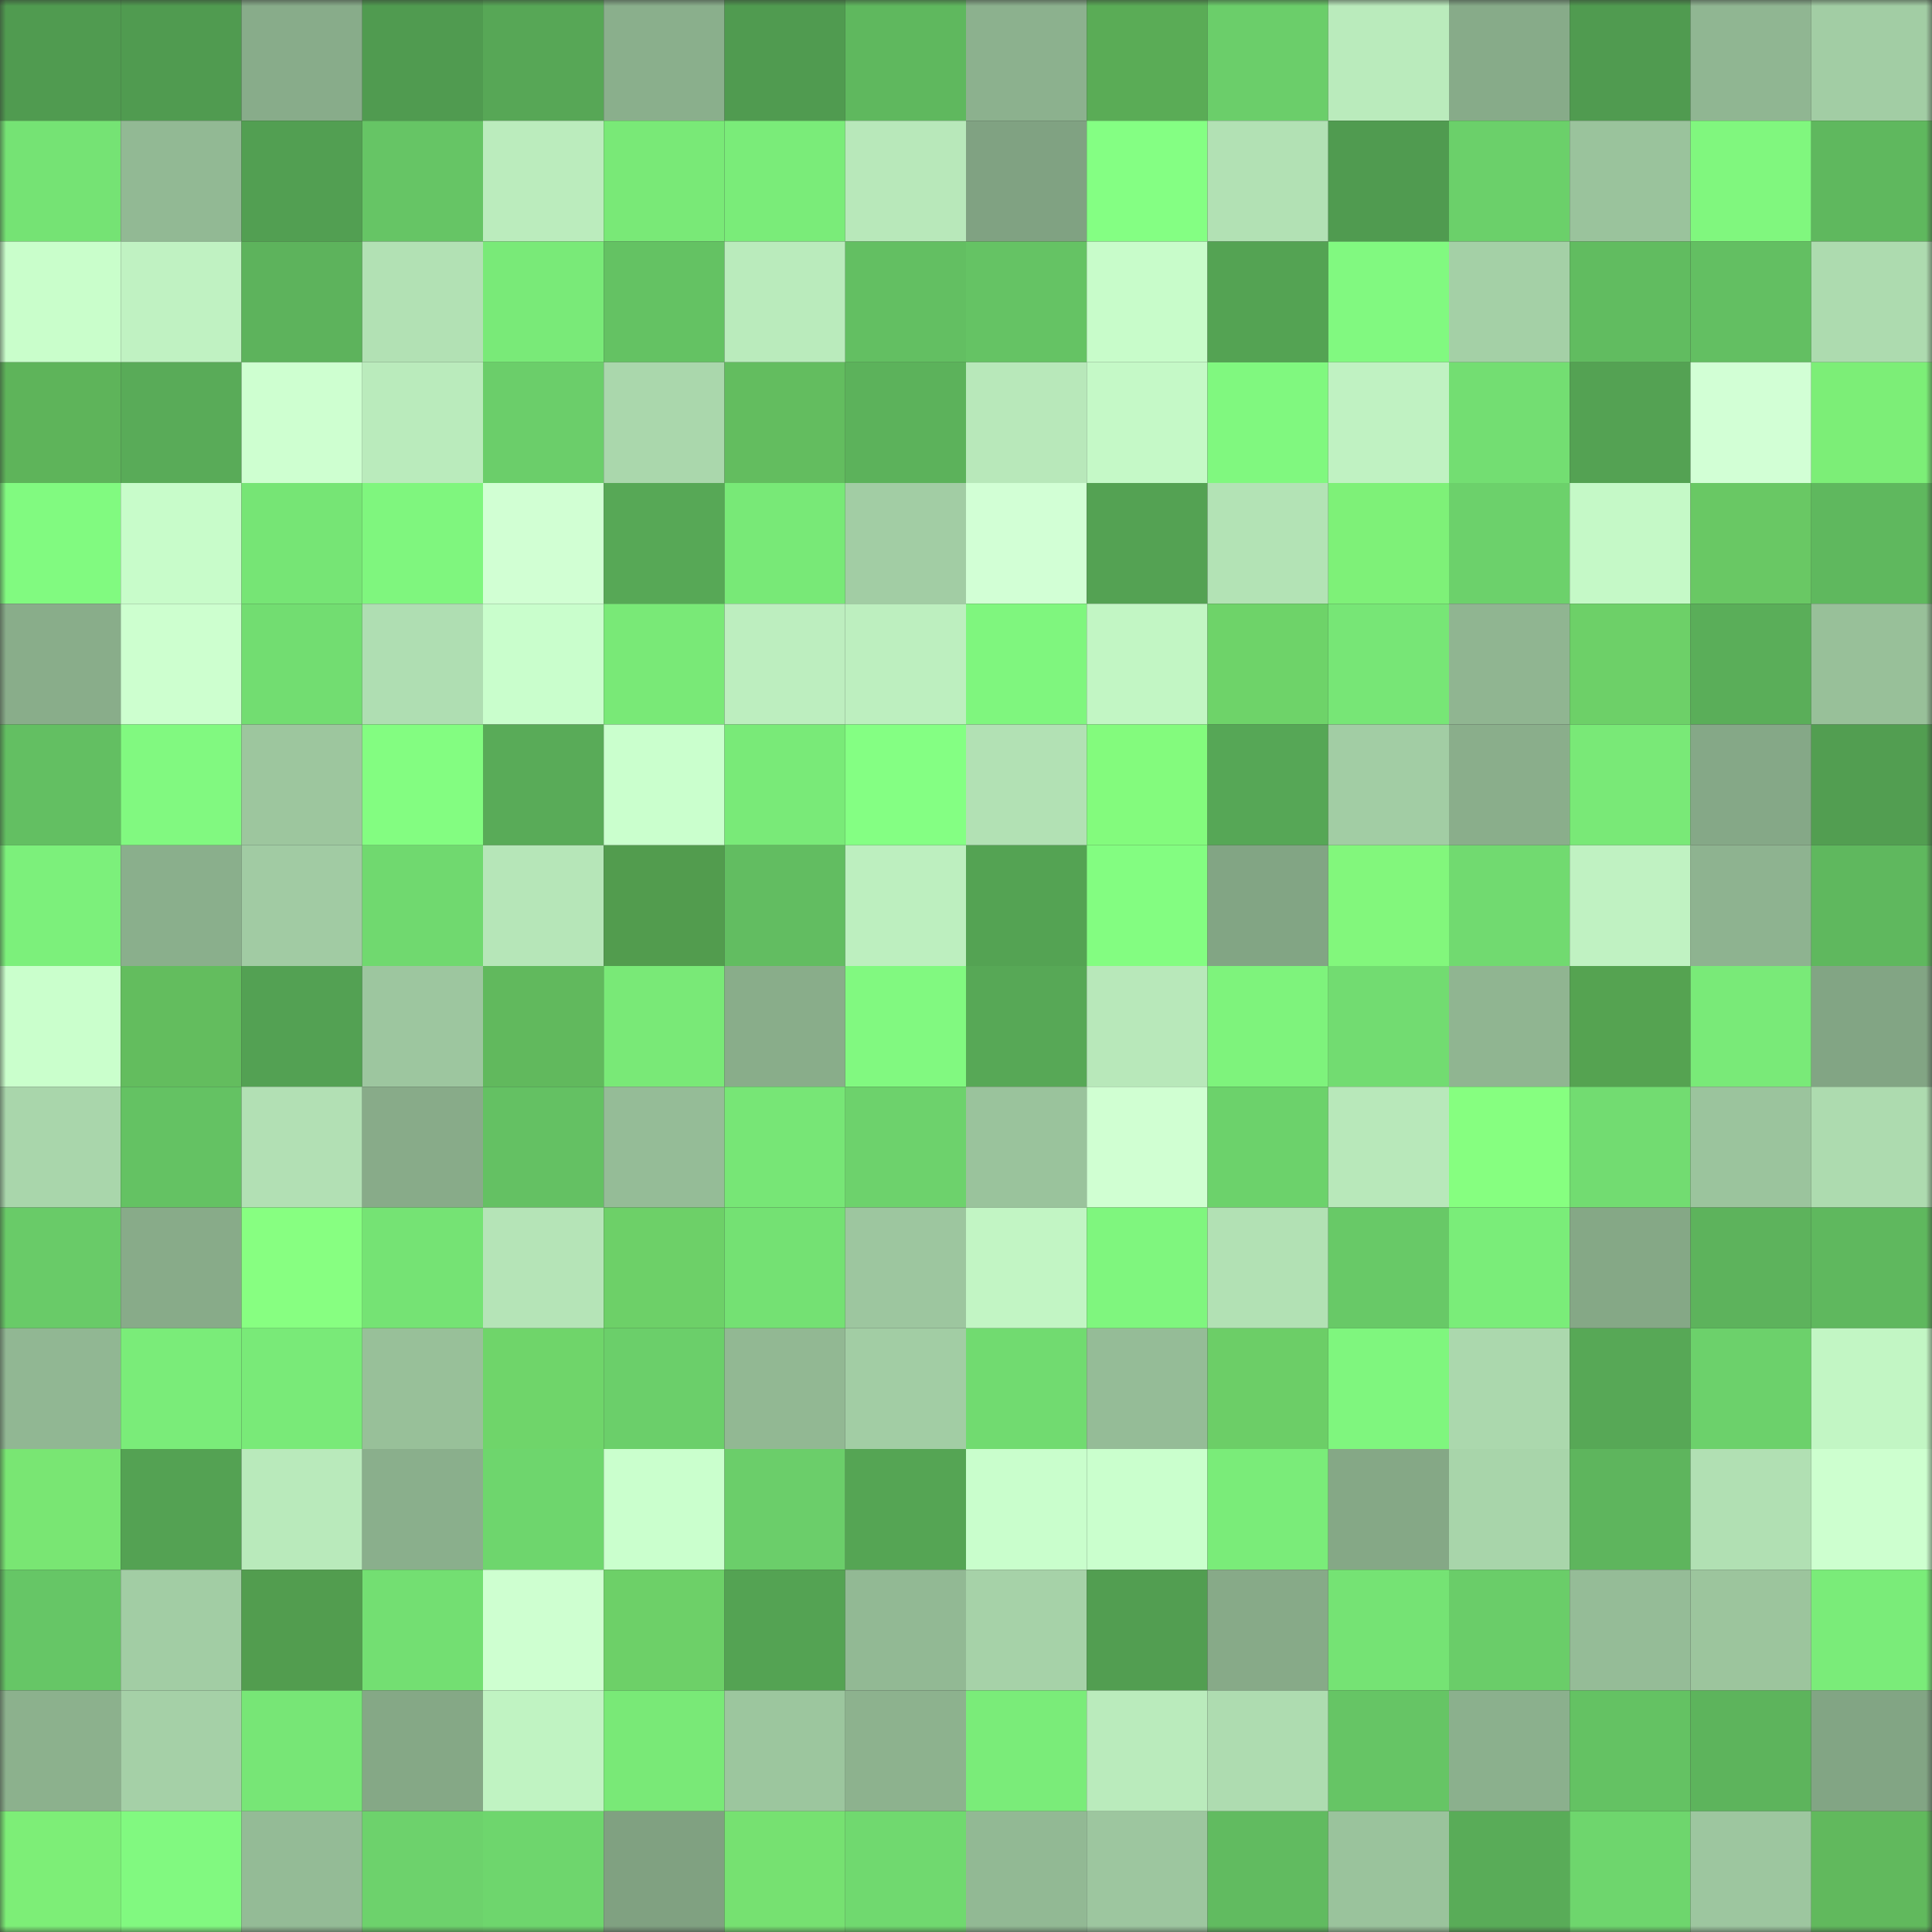 <svg viewBox="0 0 160 160" fill="none" role="img" xmlns="http://www.w3.org/2000/svg" width="240" height="240" name="lens%2Cgugugu.lens"><rect x="0" y="0" width="160" height="160" fill="#333333" stroke="none"/><mask id="880546772" mask-type="alpha" maskUnits="userSpaceOnUse" x="0" y="0" width="160" height="160"><rect width="160" height="160" fill="#FFFFFF"></rect></mask><g mask="url(#880546772)"><rect x="0" y="0" width="10" height="10" fill="#509b50"></rect><rect x="10" y="0" width="10" height="10" fill="#509b50"></rect><rect x="20" y="0" width="10" height="10" fill="#88ac8a"></rect><rect x="30" y="0" width="10" height="10" fill="#509b50"></rect><rect x="40" y="0" width="10" height="10" fill="#57a756"></rect><rect x="50" y="0" width="10" height="10" fill="#8aaf8c"></rect><rect x="60" y="0" width="10" height="10" fill="#509b50"></rect><rect x="70" y="0" width="10" height="10" fill="#5fb85e"></rect><rect x="80" y="0" width="10" height="10" fill="#8cb18e"></rect><rect x="90" y="0" width="10" height="10" fill="#5aac56"></rect><rect x="100" y="0" width="10" height="10" fill="#6bce6a"></rect><rect x="110" y="0" width="10" height="10" fill="#baebbc"></rect><rect x="120" y="0" width="10" height="10" fill="#87ab89"></rect><rect x="130" y="0" width="10" height="10" fill="#509b50"></rect><rect x="140" y="0" width="10" height="10" fill="#90b692"></rect><rect x="150" y="0" width="10" height="10" fill="#a2cda4"></rect><rect x="0" y="10" width="10" height="10" fill="#75e374"></rect><rect x="10" y="10" width="10" height="10" fill="#92b994"></rect><rect x="20" y="10" width="10" height="10" fill="#529f52"></rect><rect x="30" y="10" width="10" height="10" fill="#66c565"></rect><rect x="40" y="10" width="10" height="10" fill="#bbecbd"></rect><rect x="50" y="10" width="10" height="10" fill="#79e977"></rect><rect x="60" y="10" width="10" height="10" fill="#7aec79"></rect><rect x="70" y="10" width="10" height="10" fill="#b8e8ba"></rect><rect x="80" y="10" width="10" height="10" fill="#80a282"></rect><rect x="90" y="10" width="10" height="10" fill="#84ff83"></rect><rect x="100" y="10" width="10" height="10" fill="#b2e1b4"></rect><rect x="110" y="10" width="10" height="10" fill="#509b50"></rect><rect x="120" y="10" width="10" height="10" fill="#6bd06a"></rect><rect x="130" y="10" width="10" height="10" fill="#9ac39c"></rect><rect x="140" y="10" width="10" height="10" fill="#80f77e"></rect><rect x="150" y="10" width="10" height="10" fill="#5fb85e"></rect><rect x="0" y="20" width="10" height="10" fill="#c9fecb"></rect><rect x="10" y="20" width="10" height="10" fill="#c0f2c2"></rect><rect x="20" y="20" width="10" height="10" fill="#5db35c"></rect><rect x="30" y="20" width="10" height="10" fill="#b2e1b4"></rect><rect x="40" y="20" width="10" height="10" fill="#79ea78"></rect><rect x="50" y="20" width="10" height="10" fill="#64c263"></rect><rect x="60" y="20" width="10" height="10" fill="#baebbc"></rect><rect x="70" y="20" width="10" height="10" fill="#63bf62"></rect><rect x="80" y="20" width="10" height="10" fill="#65c364"></rect><rect x="90" y="20" width="10" height="10" fill="#c8fcca"></rect><rect x="100" y="20" width="10" height="10" fill="#54a353"></rect><rect x="110" y="20" width="10" height="10" fill="#81f980"></rect><rect x="120" y="20" width="10" height="10" fill="#a4d0a6"></rect><rect x="130" y="20" width="10" height="10" fill="#61bc60"></rect><rect x="140" y="20" width="10" height="10" fill="#63bf62"></rect><rect x="150" y="20" width="10" height="10" fill="#addbaf"></rect><rect x="0" y="30" width="10" height="10" fill="#5eb45a"></rect><rect x="10" y="30" width="10" height="10" fill="#59ab58"></rect><rect x="20" y="30" width="10" height="10" fill="#ceffd0"></rect><rect x="30" y="30" width="10" height="10" fill="#baebbc"></rect><rect x="40" y="30" width="10" height="10" fill="#6bce6a"></rect><rect x="50" y="30" width="10" height="10" fill="#aad7ac"></rect><rect x="60" y="30" width="10" height="10" fill="#63bd5f"></rect><rect x="70" y="30" width="10" height="10" fill="#5cb25b"></rect><rect x="80" y="30" width="10" height="10" fill="#b8e8ba"></rect><rect x="90" y="30" width="10" height="10" fill="#c5f9c7"></rect><rect x="100" y="30" width="10" height="10" fill="#80f87f"></rect><rect x="110" y="30" width="10" height="10" fill="#c0f2c2"></rect><rect x="120" y="30" width="10" height="10" fill="#73de72"></rect><rect x="130" y="30" width="10" height="10" fill="#54a253"></rect><rect x="140" y="30" width="10" height="10" fill="#d2ffd5"></rect><rect x="150" y="30" width="10" height="10" fill="#7cee77"></rect><rect x="0" y="40" width="10" height="10" fill="#81fa80"></rect><rect x="10" y="40" width="10" height="10" fill="#c8fcca"></rect><rect x="20" y="40" width="10" height="10" fill="#76e575"></rect><rect x="30" y="40" width="10" height="10" fill="#7ff67e"></rect><rect x="40" y="40" width="10" height="10" fill="#d1ffd3"></rect><rect x="50" y="40" width="10" height="10" fill="#57a856"></rect><rect x="60" y="40" width="10" height="10" fill="#78e977"></rect><rect x="70" y="40" width="10" height="10" fill="#a2cda4"></rect><rect x="80" y="40" width="10" height="10" fill="#d2ffd5"></rect><rect x="90" y="40" width="10" height="10" fill="#54a253"></rect><rect x="100" y="40" width="10" height="10" fill="#b3e3b5"></rect><rect x="110" y="40" width="10" height="10" fill="#7ef178"></rect><rect x="120" y="40" width="10" height="10" fill="#6cd16b"></rect><rect x="130" y="40" width="10" height="10" fill="#c5f9c7"></rect><rect x="140" y="40" width="10" height="10" fill="#69c864"></rect><rect x="150" y="40" width="10" height="10" fill="#5fb85e"></rect><rect x="0" y="50" width="10" height="10" fill="#89ad8a"></rect><rect x="10" y="50" width="10" height="10" fill="#cdffcf"></rect><rect x="20" y="50" width="10" height="10" fill="#72dd71"></rect><rect x="30" y="50" width="10" height="10" fill="#afdeb2"></rect><rect x="40" y="50" width="10" height="10" fill="#c9fecc"></rect><rect x="50" y="50" width="10" height="10" fill="#79e977"></rect><rect x="60" y="50" width="10" height="10" fill="#bdeebf"></rect><rect x="70" y="50" width="10" height="10" fill="#bdefbf"></rect><rect x="80" y="50" width="10" height="10" fill="#7ff67e"></rect><rect x="90" y="50" width="10" height="10" fill="#c2f6c4"></rect><rect x="100" y="50" width="10" height="10" fill="#6ed369"></rect><rect x="110" y="50" width="10" height="10" fill="#77e676"></rect><rect x="120" y="50" width="10" height="10" fill="#90b591"></rect><rect x="130" y="50" width="10" height="10" fill="#6dd068"></rect><rect x="140" y="50" width="10" height="10" fill="#5aae59"></rect><rect x="150" y="50" width="10" height="10" fill="#98c099"></rect><rect x="0" y="60" width="10" height="10" fill="#63bf62"></rect><rect x="10" y="60" width="10" height="10" fill="#81f980"></rect><rect x="20" y="60" width="10" height="10" fill="#9dc69e"></rect><rect x="30" y="60" width="10" height="10" fill="#83fd81"></rect><rect x="40" y="60" width="10" height="10" fill="#59ab58"></rect><rect x="50" y="60" width="10" height="10" fill="#caffcd"></rect><rect x="60" y="60" width="10" height="10" fill="#79ea78"></rect><rect x="70" y="60" width="10" height="10" fill="#84ff83"></rect><rect x="80" y="60" width="10" height="10" fill="#b2e1b4"></rect><rect x="90" y="60" width="10" height="10" fill="#83fb7d"></rect><rect x="100" y="60" width="10" height="10" fill="#56a756"></rect><rect x="110" y="60" width="10" height="10" fill="#a2cda4"></rect><rect x="120" y="60" width="10" height="10" fill="#8aae8b"></rect><rect x="130" y="60" width="10" height="10" fill="#79e977"></rect><rect x="140" y="60" width="10" height="10" fill="#85a887"></rect><rect x="150" y="60" width="10" height="10" fill="#529e51"></rect><rect x="0" y="70" width="10" height="10" fill="#7cf07b"></rect><rect x="10" y="70" width="10" height="10" fill="#8aaf8c"></rect><rect x="20" y="70" width="10" height="10" fill="#a1cba3"></rect><rect x="30" y="70" width="10" height="10" fill="#70d96f"></rect><rect x="40" y="70" width="10" height="10" fill="#b6e6b8"></rect><rect x="50" y="70" width="10" height="10" fill="#529c4e"></rect><rect x="60" y="70" width="10" height="10" fill="#62bd61"></rect><rect x="70" y="70" width="10" height="10" fill="#bdefbf"></rect><rect x="80" y="70" width="10" height="10" fill="#54a353"></rect><rect x="90" y="70" width="10" height="10" fill="#83fd81"></rect><rect x="100" y="70" width="10" height="10" fill="#82a584"></rect><rect x="110" y="70" width="10" height="10" fill="#82f77c"></rect><rect x="120" y="70" width="10" height="10" fill="#71da70"></rect><rect x="130" y="70" width="10" height="10" fill="#c0f2c2"></rect><rect x="140" y="70" width="10" height="10" fill="#8eb390"></rect><rect x="150" y="70" width="10" height="10" fill="#5fb85e"></rect><rect x="0" y="80" width="10" height="10" fill="#caffcc"></rect><rect x="10" y="80" width="10" height="10" fill="#63bd5e"></rect><rect x="20" y="80" width="10" height="10" fill="#53a153"></rect><rect x="30" y="80" width="10" height="10" fill="#9dc69f"></rect><rect x="40" y="80" width="10" height="10" fill="#61b95d"></rect><rect x="50" y="80" width="10" height="10" fill="#79e977"></rect><rect x="60" y="80" width="10" height="10" fill="#89ad8a"></rect><rect x="70" y="80" width="10" height="10" fill="#81f980"></rect><rect x="80" y="80" width="10" height="10" fill="#57a856"></rect><rect x="90" y="80" width="10" height="10" fill="#b8e8ba"></rect><rect x="100" y="80" width="10" height="10" fill="#7ef37c"></rect><rect x="110" y="80" width="10" height="10" fill="#72dc71"></rect><rect x="120" y="80" width="10" height="10" fill="#90b591"></rect><rect x="130" y="80" width="10" height="10" fill="#55a351"></rect><rect x="140" y="80" width="10" height="10" fill="#79ea78"></rect><rect x="150" y="80" width="10" height="10" fill="#82a584"></rect><rect x="0" y="90" width="10" height="10" fill="#a9d6ab"></rect><rect x="10" y="90" width="10" height="10" fill="#64c263"></rect><rect x="20" y="90" width="10" height="10" fill="#b2e0b4"></rect><rect x="30" y="90" width="10" height="10" fill="#88ab89"></rect><rect x="40" y="90" width="10" height="10" fill="#64c163"></rect><rect x="50" y="90" width="10" height="10" fill="#95bc97"></rect><rect x="60" y="90" width="10" height="10" fill="#77e676"></rect><rect x="70" y="90" width="10" height="10" fill="#6dd26c"></rect><rect x="80" y="90" width="10" height="10" fill="#9ac39c"></rect><rect x="90" y="90" width="10" height="10" fill="#d0ffd2"></rect><rect x="100" y="90" width="10" height="10" fill="#6cd26b"></rect><rect x="110" y="90" width="10" height="10" fill="#b8e8ba"></rect><rect x="120" y="90" width="10" height="10" fill="#86ff80"></rect><rect x="130" y="90" width="10" height="10" fill="#72dc71"></rect><rect x="140" y="90" width="10" height="10" fill="#9bc49d"></rect><rect x="150" y="90" width="10" height="10" fill="#addbaf"></rect><rect x="0" y="100" width="10" height="10" fill="#69cb68"></rect><rect x="10" y="100" width="10" height="10" fill="#88ab89"></rect><rect x="20" y="100" width="10" height="10" fill="#87ff81"></rect><rect x="30" y="100" width="10" height="10" fill="#75e374"></rect><rect x="40" y="100" width="10" height="10" fill="#b5e4b7"></rect><rect x="50" y="100" width="10" height="10" fill="#6dd068"></rect><rect x="60" y="100" width="10" height="10" fill="#74e173"></rect><rect x="70" y="100" width="10" height="10" fill="#9dc69f"></rect><rect x="80" y="100" width="10" height="10" fill="#c2f5c4"></rect><rect x="90" y="100" width="10" height="10" fill="#7ff67e"></rect><rect x="100" y="100" width="10" height="10" fill="#b2e1b4"></rect><rect x="110" y="100" width="10" height="10" fill="#68c967"></rect><rect x="120" y="100" width="10" height="10" fill="#7aed79"></rect><rect x="130" y="100" width="10" height="10" fill="#85a886"></rect><rect x="140" y="100" width="10" height="10" fill="#5db35c"></rect><rect x="150" y="100" width="10" height="10" fill="#5fb85e"></rect><rect x="0" y="110" width="10" height="10" fill="#91b793"></rect><rect x="10" y="110" width="10" height="10" fill="#7aec79"></rect><rect x="20" y="110" width="10" height="10" fill="#79ea78"></rect><rect x="30" y="110" width="10" height="10" fill="#98c099"></rect><rect x="40" y="110" width="10" height="10" fill="#6fd56a"></rect><rect x="50" y="110" width="10" height="10" fill="#6bcf6a"></rect><rect x="60" y="110" width="10" height="10" fill="#92b893"></rect><rect x="70" y="110" width="10" height="10" fill="#a2cda4"></rect><rect x="80" y="110" width="10" height="10" fill="#71db70"></rect><rect x="90" y="110" width="10" height="10" fill="#95bc97"></rect><rect x="100" y="110" width="10" height="10" fill="#6cce67"></rect><rect x="110" y="110" width="10" height="10" fill="#7ff67e"></rect><rect x="120" y="110" width="10" height="10" fill="#abd8ad"></rect><rect x="130" y="110" width="10" height="10" fill="#57a856"></rect><rect x="140" y="110" width="10" height="10" fill="#6cd16b"></rect><rect x="150" y="110" width="10" height="10" fill="#c2f6c4"></rect><rect x="0" y="120" width="10" height="10" fill="#79e673"></rect><rect x="10" y="120" width="10" height="10" fill="#54a253"></rect><rect x="20" y="120" width="10" height="10" fill="#b9eabb"></rect><rect x="30" y="120" width="10" height="10" fill="#8aaf8c"></rect><rect x="40" y="120" width="10" height="10" fill="#6ed66d"></rect><rect x="50" y="120" width="10" height="10" fill="#caffcd"></rect><rect x="60" y="120" width="10" height="10" fill="#6bce6a"></rect><rect x="70" y="120" width="10" height="10" fill="#55a554"></rect><rect x="80" y="120" width="10" height="10" fill="#c9fecc"></rect><rect x="90" y="120" width="10" height="10" fill="#caffcd"></rect><rect x="100" y="120" width="10" height="10" fill="#7aec79"></rect><rect x="110" y="120" width="10" height="10" fill="#85a886"></rect><rect x="120" y="120" width="10" height="10" fill="#a8d5aa"></rect><rect x="130" y="120" width="10" height="10" fill="#5eb55d"></rect><rect x="140" y="120" width="10" height="10" fill="#b1e0b3"></rect><rect x="150" y="120" width="10" height="10" fill="#cdffcf"></rect><rect x="0" y="130" width="10" height="10" fill="#66c666"></rect><rect x="10" y="130" width="10" height="10" fill="#a2cda4"></rect><rect x="20" y="130" width="10" height="10" fill="#529d4f"></rect><rect x="30" y="130" width="10" height="10" fill="#73df72"></rect><rect x="40" y="130" width="10" height="10" fill="#ceffd0"></rect><rect x="50" y="130" width="10" height="10" fill="#6dd068"></rect><rect x="60" y="130" width="10" height="10" fill="#54a353"></rect><rect x="70" y="130" width="10" height="10" fill="#92b994"></rect><rect x="80" y="130" width="10" height="10" fill="#a6d2a8"></rect><rect x="90" y="130" width="10" height="10" fill="#529e51"></rect><rect x="100" y="130" width="10" height="10" fill="#87aa88"></rect><rect x="110" y="130" width="10" height="10" fill="#75e374"></rect><rect x="120" y="130" width="10" height="10" fill="#6acd69"></rect><rect x="130" y="130" width="10" height="10" fill="#95bc97"></rect><rect x="140" y="130" width="10" height="10" fill="#9cc59d"></rect><rect x="150" y="130" width="10" height="10" fill="#7aec79"></rect><rect x="0" y="140" width="10" height="10" fill="#8cb18d"></rect><rect x="10" y="140" width="10" height="10" fill="#a5d0a7"></rect><rect x="20" y="140" width="10" height="10" fill="#77e676"></rect><rect x="30" y="140" width="10" height="10" fill="#85a886"></rect><rect x="40" y="140" width="10" height="10" fill="#c0f3c2"></rect><rect x="50" y="140" width="10" height="10" fill="#79e977"></rect><rect x="60" y="140" width="10" height="10" fill="#9cc69e"></rect><rect x="70" y="140" width="10" height="10" fill="#8db28e"></rect><rect x="80" y="140" width="10" height="10" fill="#7aec79"></rect><rect x="90" y="140" width="10" height="10" fill="#baebbc"></rect><rect x="100" y="140" width="10" height="10" fill="#aedcb0"></rect><rect x="110" y="140" width="10" height="10" fill="#66c565"></rect><rect x="120" y="140" width="10" height="10" fill="#8bb08d"></rect><rect x="130" y="140" width="10" height="10" fill="#64c263"></rect><rect x="140" y="140" width="10" height="10" fill="#5db45c"></rect><rect x="150" y="140" width="10" height="10" fill="#82a584"></rect><rect x="0" y="150" width="10" height="10" fill="#7dee77"></rect><rect x="10" y="150" width="10" height="10" fill="#81f980"></rect><rect x="20" y="150" width="10" height="10" fill="#94bb96"></rect><rect x="30" y="150" width="10" height="10" fill="#6dd26c"></rect><rect x="40" y="150" width="10" height="10" fill="#6ed66d"></rect><rect x="50" y="150" width="10" height="10" fill="#80a181"></rect><rect x="60" y="150" width="10" height="10" fill="#76e171"></rect><rect x="70" y="150" width="10" height="10" fill="#70d96f"></rect><rect x="80" y="150" width="10" height="10" fill="#92b994"></rect><rect x="90" y="150" width="10" height="10" fill="#9dc69f"></rect><rect x="100" y="150" width="10" height="10" fill="#61bb60"></rect><rect x="110" y="150" width="10" height="10" fill="#9ac39c"></rect><rect x="120" y="150" width="10" height="10" fill="#59ac58"></rect><rect x="130" y="150" width="10" height="10" fill="#6ed66d"></rect><rect x="140" y="150" width="10" height="10" fill="#9dc69f"></rect><rect x="150" y="150" width="10" height="10" fill="#61b95d"></rect></g></svg>